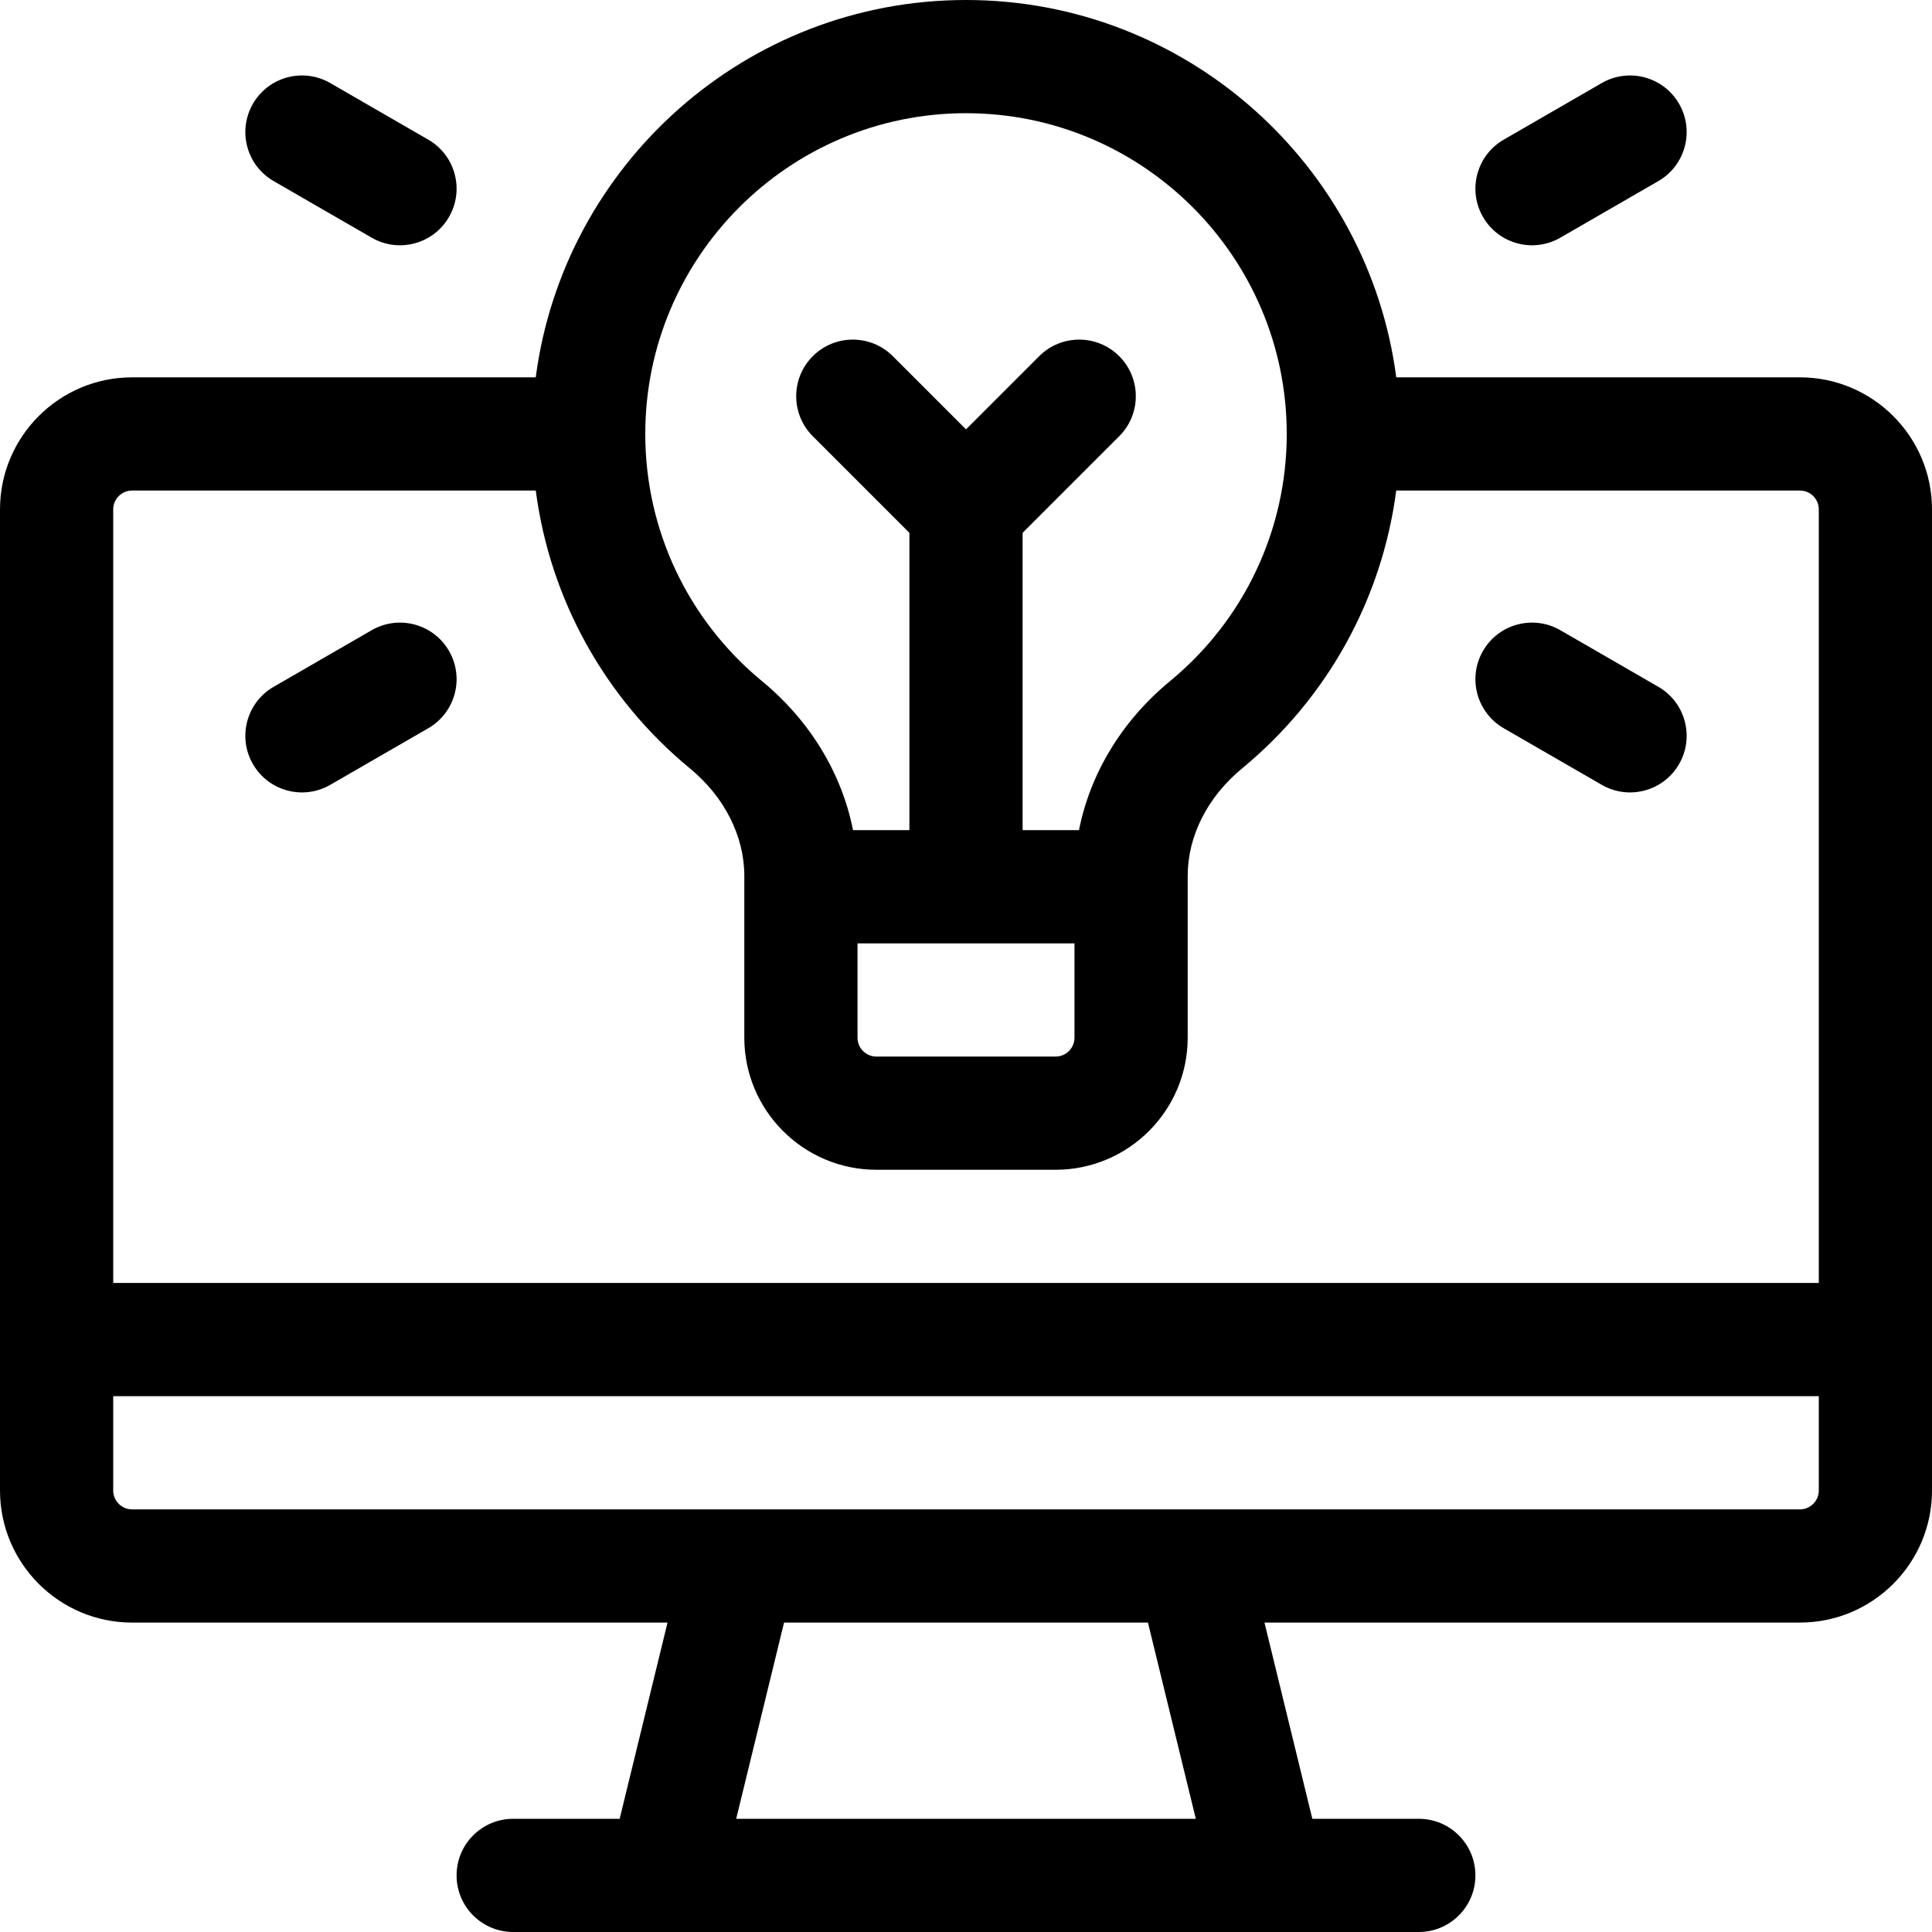 <svg id="Capa_1" enable-background="new 0 0 512 512" height="512" viewBox="0 0 512 512" width="512" xmlns="http://www.w3.org/2000/svg"><g><path d="m477 100h-106.978c-7.373-56.349-55.694-100-114.022-100s-106.649 43.651-114.022 100h-106.978c-19.299 0-35 15.701-35 35v260c0 19.299 15.701 35 35 35h141.902l-12.683 52h-28.219c-8.284 0-15 6.716-15 15s6.716 15 15 15h240c8.284 0 15-6.716 15-15s-6.716-15-15-15h-28.218l-12.683-52h141.901c19.299 0 35-15.701 35-35v-260c0-19.299-15.701-35-35-35zm-221-70c46.869 0 85 38.131 85 85 0 25.421-11.277 49.299-30.938 65.51-12.72 10.485-21.149 24.443-24.121 39.49h-14.941v-78.787l25.606-25.606c5.858-5.857 5.858-15.355 0-21.213-5.857-5.857-15.355-5.857-21.213 0l-19.393 19.393-19.394-19.394c-5.857-5.857-15.355-5.857-21.213 0s-5.858 15.355 0 21.213l25.607 25.607v78.787h-14.941c-2.971-15.046-11.4-29.004-24.119-39.489-19.663-16.212-30.94-40.09-30.94-65.511 0-46.869 38.131-85 85-85zm28.75 220v25c0 2.757-2.243 5-5 5h-47.5c-2.757 0-5-2.243-5-5v-25zm-89.652 232 12.683-52h96.437l12.683 52zm286.902-87c0 2.757-2.243 5-5 5h-442c-2.757 0-5-2.243-5-5v-25h452zm0-55h-452v-205c0-2.757 2.243-5 5-5h106.984c3.751 28.679 18.179 54.948 40.872 73.657 9.147 7.542 14.394 17.921 14.394 28.476v42.867c0 19.299 15.701 35 35 35h47.5c19.299 0 35-15.701 35-35v-42.867c0-10.555 5.246-20.934 14.395-28.476 22.692-18.71 37.12-44.979 40.871-73.657h106.984c2.757 0 5 2.243 5 5z"/><path d="m413.5 62.99 25.98-15c7.174-4.142 9.632-13.316 5.49-20.49s-13.316-9.632-20.49-5.49l-25.98 15c-7.174 4.142-9.632 13.316-5.49 20.49s13.316 9.632 20.49 5.49z"/><path d="m439.48 182.01-25.98-15c-7.174-4.142-16.348-1.684-20.49 5.49s-1.684 16.348 5.49 20.49l25.98 15c7.174 4.142 16.348 1.684 20.49-5.49s1.685-16.348-5.49-20.49z"/><path d="m72.519 47.99 25.981 15c7.174 4.142 16.348 1.684 20.49-5.49 4.142-7.174 1.684-16.348-5.49-20.49l-25.981-15c-7.174-4.142-16.348-1.684-20.49 5.49-4.142 7.174-1.684 16.348 5.49 20.49z"/><path d="m118.99 172.5c-4.142-7.174-13.316-9.632-20.49-5.49l-25.981 15c-7.174 4.142-9.632 13.316-5.49 20.49 4.142 7.174 13.316 9.632 20.49 5.49l25.981-15c7.174-4.142 9.632-13.316 5.49-20.49z"/></g></svg>